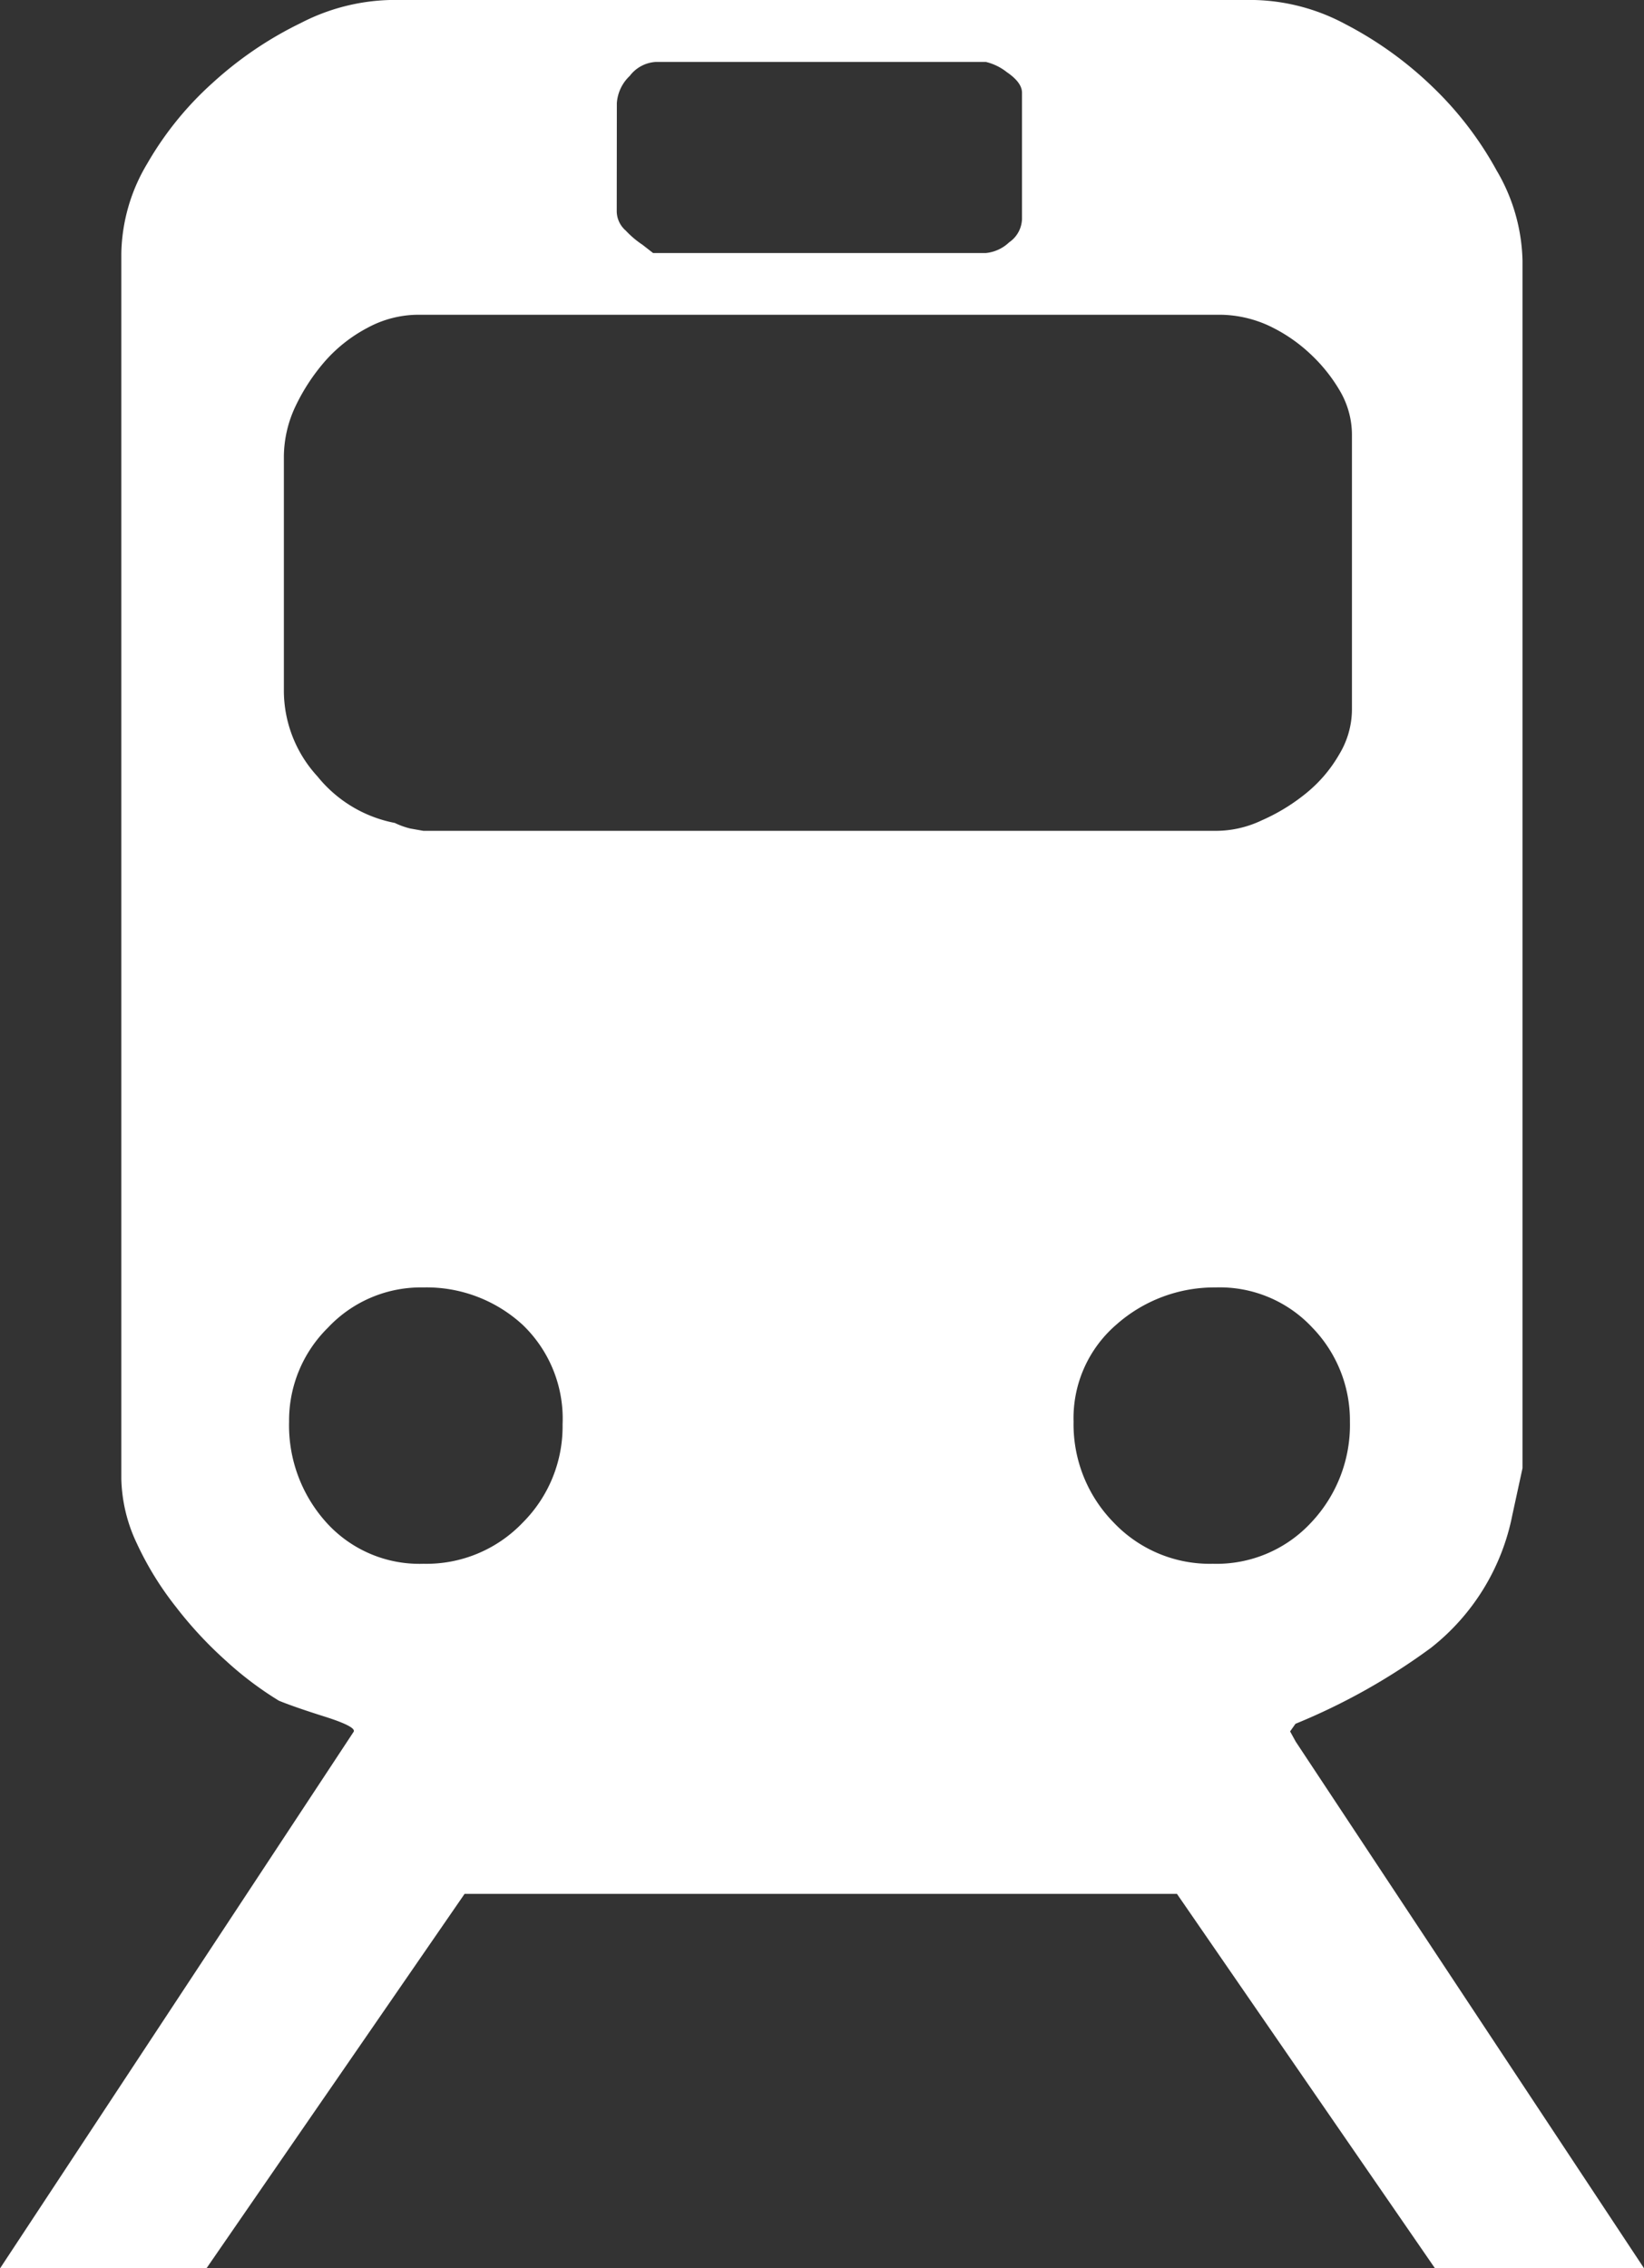 <svg xmlns="http://www.w3.org/2000/svg" width="29.322" height="40.457" viewBox="0 0 29.322 40.457">
  <rect x="0" y="0" width="29.322" height="40.457" fill="#333333" stroke="none"/>
  <path id="icon_train_white" d="M28.336,31.784l-.1-.182.048-.068.048-.068a11.272,11.272,0,0,0,2.415-1.354A3.993,3.993,0,0,0,32.2,27.741l.181-.834V5.368a3.3,3.3,0,0,0-.462-1.608,6.169,6.169,0,0,0-1.152-1.5,6.616,6.616,0,0,0-1.539-1.106A3.6,3.6,0,0,0,27.6.72H12.181a3.657,3.657,0,0,0-1.591.411A6.594,6.594,0,0,0,9.025,2.192,5.858,5.858,0,0,0,7.852,3.638a3.218,3.218,0,0,0-.462,1.6v21.86a2.821,2.821,0,0,0,.276,1.15,5.66,5.66,0,0,0,.69,1.123,7.115,7.115,0,0,0,.9.971,6.112,6.112,0,0,0,.944.712c.149.062.421.159.808.281s.555.212.527.271l-6.31,9.576H8.906L13.512,34.5H26.218l4.6,6.675h3.729ZM16.228,2.559a.735.735,0,0,1,.23-.485.629.629,0,0,1,.46-.249h5.893a.957.957,0,0,1,.37.18c.181.123.273.246.273.368V4.628a.522.522,0,0,1-.229.414.7.7,0,0,1-.414.191H16.874l-.187-.146a1.68,1.68,0,0,1-.3-.254.461.461,0,0,1-.161-.338ZM10.289,8.865a2.124,2.124,0,0,1,.208-.9,3.535,3.535,0,0,1,.529-.806,2.66,2.66,0,0,1,.758-.594,1.907,1.907,0,0,1,.9-.231H27a2.124,2.124,0,0,1,.825.181,2.832,2.832,0,0,1,.761.508,2.889,2.889,0,0,1,.553.694,1.555,1.555,0,0,1,.2.779v4.881a1.557,1.557,0,0,1-.228.8,2.486,2.486,0,0,1-.6.7,3.443,3.443,0,0,1-.783.476,1.9,1.9,0,0,1-.826.186H12.778l-.233-.041a1.393,1.393,0,0,1-.278-.1,2.335,2.335,0,0,1-1.378-.829,2.263,2.263,0,0,1-.6-1.517V8.865ZM14.55,27.877a2.374,2.374,0,0,1-1.772.735,2.234,2.234,0,0,1-1.73-.735,2.585,2.585,0,0,1-.666-1.8,2.323,2.323,0,0,1,.693-1.676,2.273,2.273,0,0,1,1.7-.718,2.531,2.531,0,0,1,1.772.666,2.319,2.319,0,0,1,.713,1.777A2.425,2.425,0,0,1,14.55,27.877Zm10.54,0a2.5,2.5,0,0,1-.716-1.8,2.2,2.2,0,0,1,.76-1.728,2.637,2.637,0,0,1,1.776-.666,2.257,2.257,0,0,1,1.724.718,2.379,2.379,0,0,1,.669,1.676,2.535,2.535,0,0,1-.692,1.8,2.3,2.3,0,0,1-1.752.735,2.363,2.363,0,0,1-1.769-.735Z" transform="translate(-5.226 -0.72)" fill="#fff"/>
</svg>
